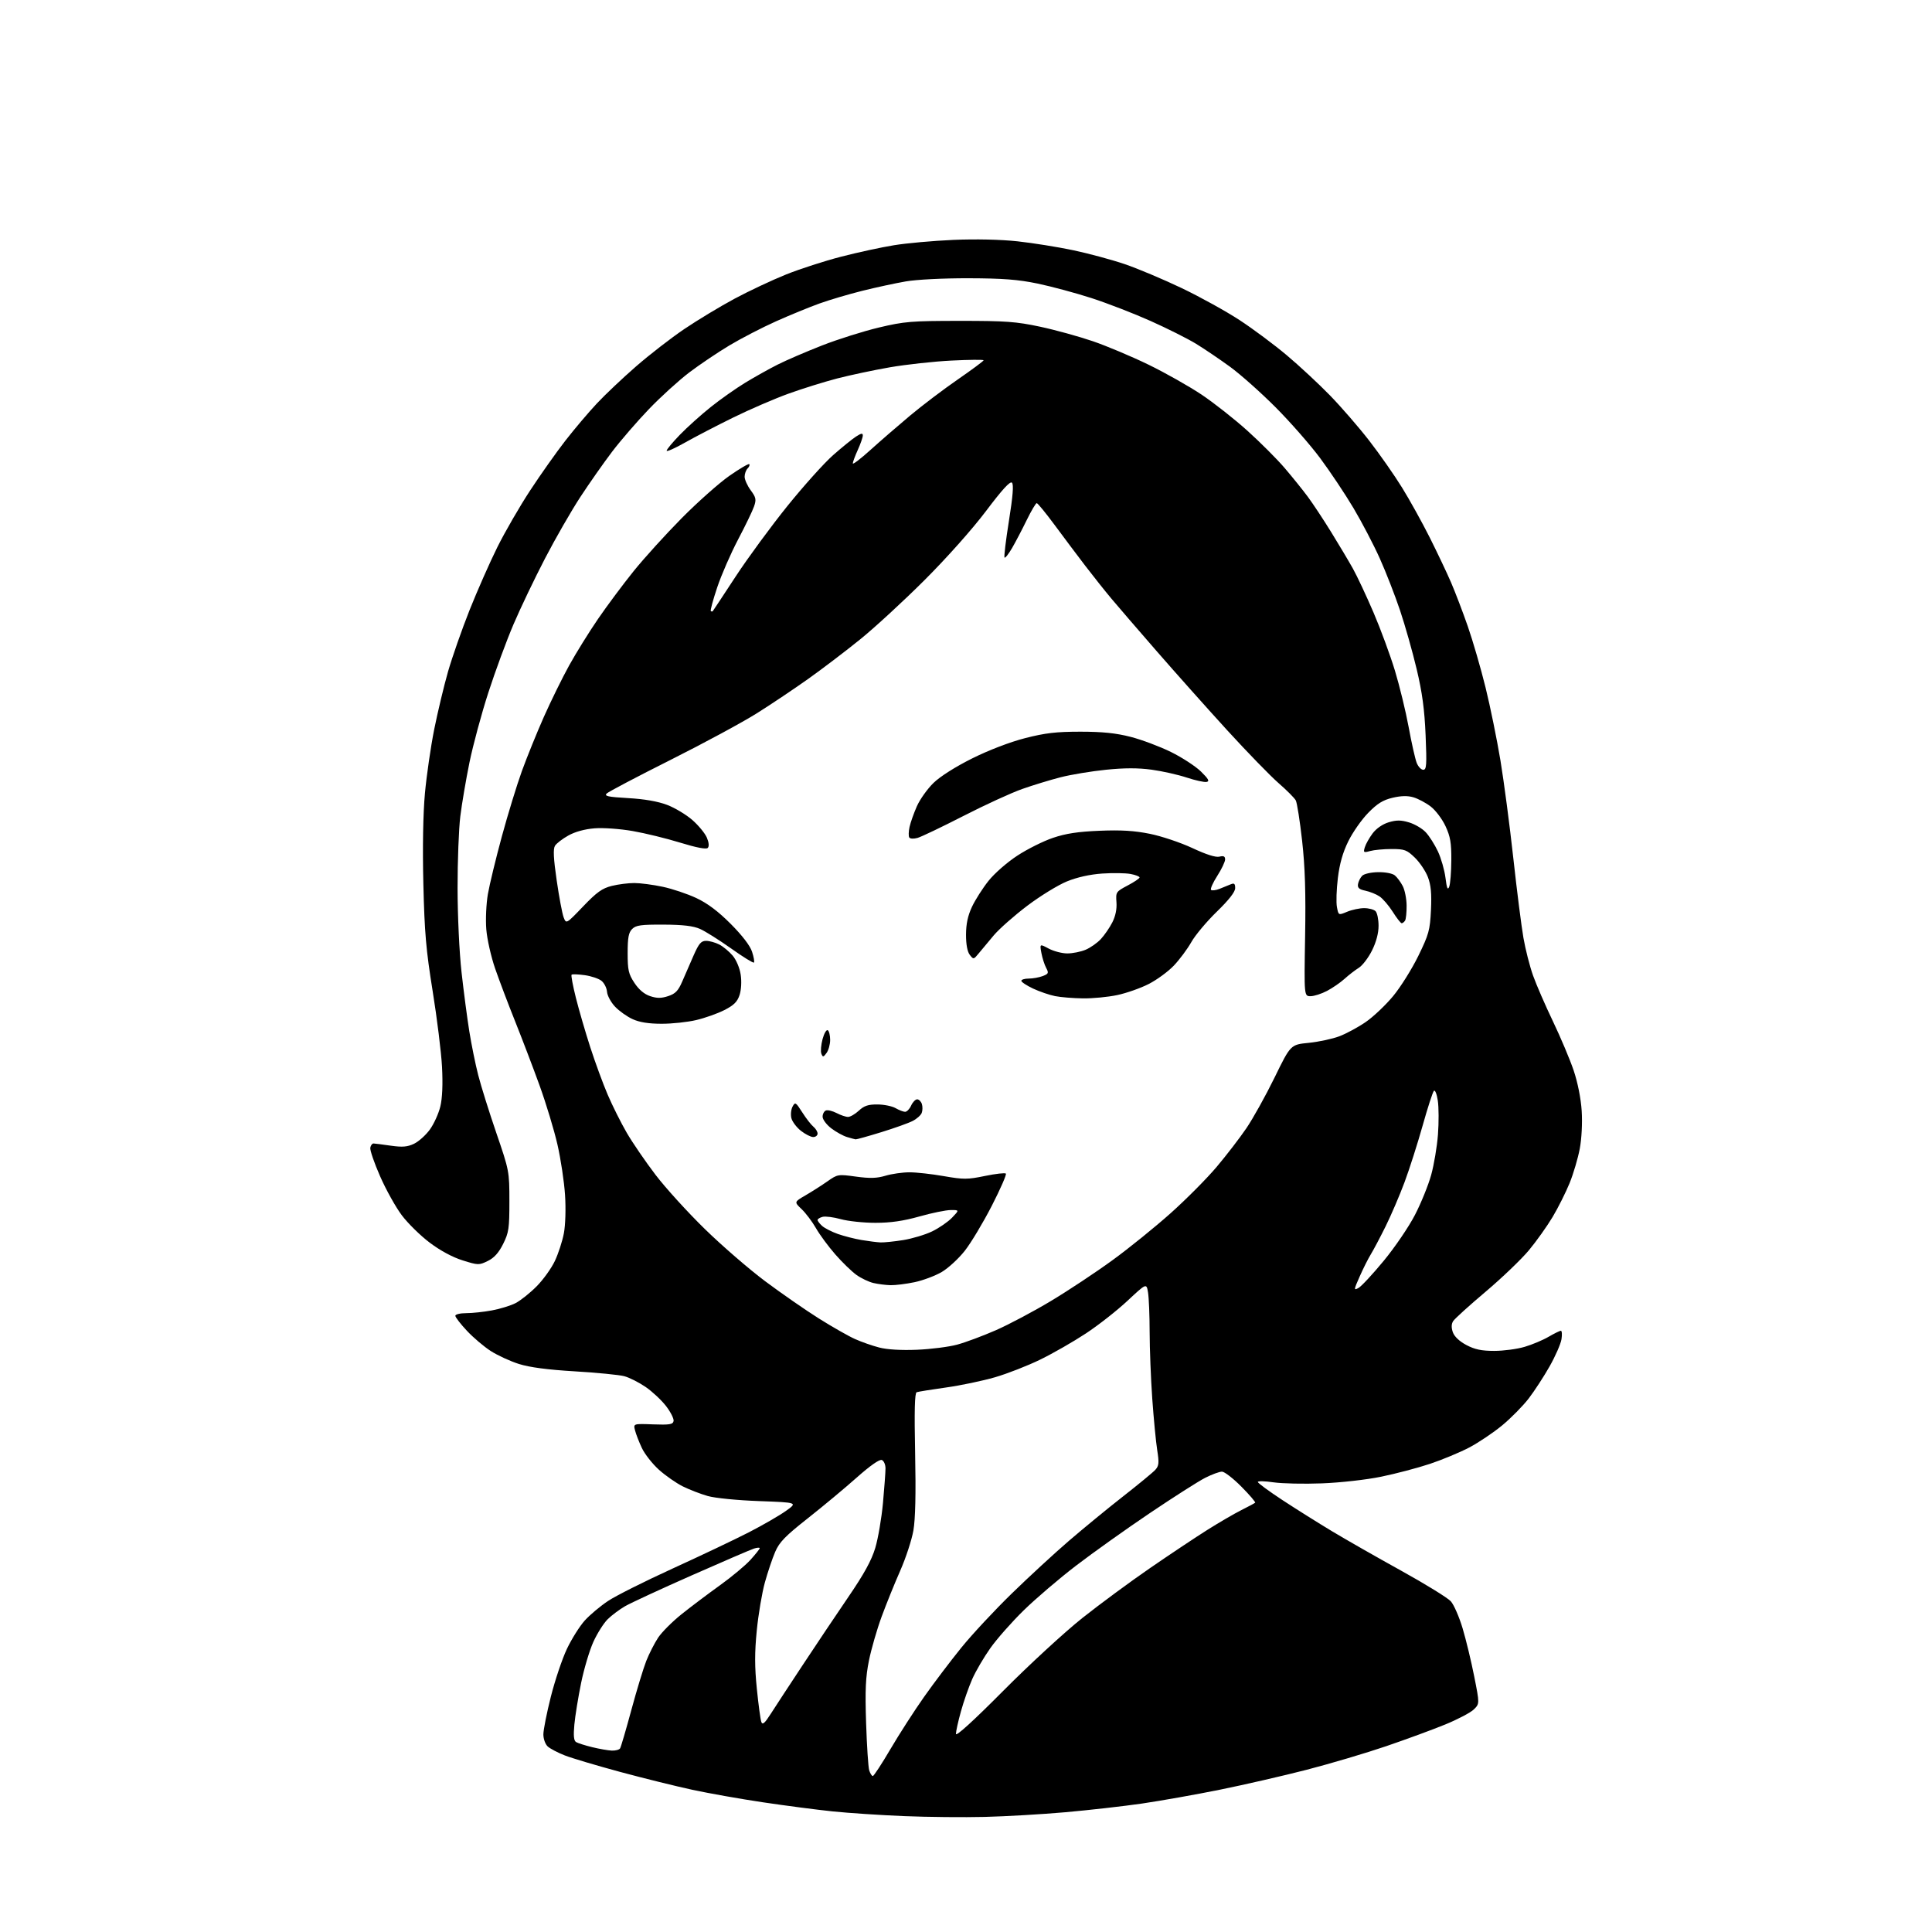 <?xml version="1.0" encoding="UTF-8" standalone="no"?>
<svg 
  version="1.1" 
  xmlns="http://www.w3.org/2000/svg" 
  xmlns:xlink="http://www.w3.org/1999/xlink" 
  xmlns:svg="http://www.w3.org/2000/svg"
  xmlns:rdf="http://www.w3.org/1999/02/22-rdf-syntax-ns#"
  xmlns:cc="http://creativecommons.org/ns#"
  xmlns:dc="http://purl.org/dc/elements/1.1/"
  viewBox="0 0 768 768"
  width="768"
  height="768"
>
<style>svg {background-color: white; }</style>"
<path stroke="none" fill="black" fill-rule="evenodd" d="M391.50,722.25C383.25,722.46 368.85,722.32 359.50,721.94C350.15,721.56 337.32,720.71 331.00,720.06C324.68,719.40 312.20,717.77 303.27,716.44C294.35,715.11 281.75,712.88 275.27,711.48C268.80,710.09 255.85,706.88 246.50,704.36C237.15,701.83 227.25,698.88 224.50,697.80C221.75,696.73 218.71,695.13 217.75,694.27C216.77,693.38 216.00,691.27 216.00,689.45C216.00,687.67 217.34,680.90 218.98,674.42C220.62,667.93 223.49,659.38 225.37,655.43C227.25,651.48 230.44,646.41 232.46,644.17C234.49,641.93 238.66,638.43 241.74,636.39C244.81,634.34 256.42,628.52 267.53,623.45C278.63,618.38 292.21,611.93 297.70,609.11C303.18,606.29 309.80,602.47 312.39,600.63C317.11,597.27 317.11,597.27 301.81,596.71C293.17,596.40 284.25,595.52 281.34,594.69C278.50,593.88 274.04,592.16 271.42,590.86C268.81,589.56 264.55,586.59 261.95,584.26C259.36,581.93 256.30,578.04 255.16,575.62C254.02,573.20 252.79,570.03 252.43,568.57C251.76,565.92 251.76,565.92 259.60,566.21C266.15,566.45 267.49,566.24 267.76,564.89C267.94,564.00 266.61,561.34 264.80,558.98C262.98,556.61 259.32,553.18 256.66,551.35C254.00,549.53 250.18,547.59 248.16,547.06C246.15,546.52 237.30,545.66 228.50,545.13C217.60,544.48 210.51,543.54 206.25,542.19C202.82,541.10 197.80,538.79 195.10,537.06C192.40,535.33 188.13,531.71 185.60,529.00C183.07,526.30 181.00,523.62 181.00,523.04C181.00,522.47 182.94,522.00 185.32,522.00C187.69,522.00 192.29,521.51 195.53,520.91C198.78,520.31 203.03,519.00 204.97,518.00C206.91,517.00 210.65,514.02 213.28,511.38C215.91,508.74 219.18,504.19 220.56,501.27C221.94,498.35 223.56,493.39 224.15,490.23C224.77,486.94 224.97,480.46 224.61,475.00C224.27,469.77 222.92,460.77 221.60,455.00C220.28,449.23 217.08,438.65 214.49,431.50C211.90,424.35 207.52,412.88 204.77,406.00C202.01,399.12 198.44,389.68 196.82,385.00C195.20,380.32 193.62,373.31 193.31,369.42C192.99,365.51 193.28,359.23 193.94,355.42C194.60,351.61 197.10,341.30 199.49,332.50C201.88,323.70 205.47,312.00 207.46,306.50C209.46,301.00 213.38,291.32 216.18,285.00C218.99,278.68 223.52,269.45 226.26,264.50C229.00,259.55 234.17,251.22 237.75,246.00C241.33,240.78 247.69,232.24 251.88,227.04C256.07,221.84 264.68,212.36 271.00,205.97C277.32,199.58 285.84,192.02 289.91,189.17C293.99,186.32 297.56,184.23 297.85,184.51C298.13,184.80 297.83,185.57 297.18,186.22C296.53,186.87 296.00,188.35 296.00,189.51C296.00,190.66 297.09,193.09 298.42,194.89C300.53,197.75 300.70,198.57 299.74,201.33C299.14,203.08 296.28,209.00 293.38,214.50C290.49,220.00 286.76,228.54 285.11,233.47C283.46,238.40 282.31,242.64 282.55,242.89C282.80,243.13 283.16,243.15 283.35,242.92C283.55,242.69 287.64,236.48 292.46,229.13C297.28,221.78 306.53,209.18 313.02,201.13C319.52,193.08 327.68,183.99 331.17,180.93C334.65,177.86 338.74,174.55 340.25,173.56C342.36,172.19 342.99,172.09 342.98,173.13C342.97,173.89 342.07,176.46 340.98,178.86C339.89,181.26 339.00,183.67 339.00,184.21C339.00,184.76 342.16,182.35 346.03,178.85C349.89,175.36 356.98,169.22 361.78,165.20C366.57,161.19 375.11,154.72 380.75,150.83C386.39,146.93 391.00,143.51 391.00,143.22C391.00,142.93 385.26,142.98 378.25,143.33C371.24,143.68 360.23,144.89 353.78,146.00C347.34,147.12 337.87,149.13 332.74,150.46C327.61,151.80 318.93,154.50 313.46,156.48C307.98,158.45 298.10,162.72 291.50,165.96C284.90,169.20 276.24,173.70 272.25,175.96C268.26,178.22 265.00,179.66 265.00,179.17C265.00,178.67 267.36,175.83 270.25,172.85C273.14,169.86 278.65,164.91 282.50,161.83C286.35,158.75 292.52,154.40 296.22,152.15C299.91,149.90 305.72,146.65 309.13,144.93C312.54,143.21 320.50,139.78 326.82,137.31C333.13,134.84 343.30,131.64 349.40,130.19C359.54,127.78 362.32,127.56 381.50,127.55C399.74,127.54 403.94,127.84 413.45,129.87C419.47,131.15 428.92,133.76 434.45,135.65C439.98,137.55 449.93,141.74 456.57,144.97C463.21,148.20 472.69,153.56 477.65,156.87C482.60,160.19 490.83,166.67 495.94,171.29C501.05,175.90 507.70,182.56 510.71,186.09C513.73,189.62 517.86,194.75 519.90,197.50C521.93,200.25 526.10,206.55 529.15,211.50C532.21,216.45 536.10,222.98 537.79,226.00C539.48,229.03 543.18,236.91 546.00,243.50C548.83,250.10 552.65,260.48 554.50,266.57C556.35,272.66 558.81,282.79 559.97,289.07C561.12,295.36 562.56,301.74 563.16,303.25C563.75,304.76 564.93,306.00 565.76,306.00C567.07,306.00 567.20,304.13 566.70,292.25C566.27,282.03 565.36,275.29 563.15,266.00C561.52,259.12 558.54,248.60 556.53,242.62C554.52,236.63 550.89,227.33 548.47,221.94C546.05,216.55 541.35,207.56 538.03,201.97C534.71,196.38 528.76,187.47 524.81,182.16C520.86,176.84 512.87,167.73 507.06,161.90C501.25,156.07 493.12,148.84 489.00,145.83C484.88,142.83 478.78,138.70 475.45,136.66C472.12,134.63 463.98,130.54 457.37,127.59C450.76,124.63 440.21,120.55 433.93,118.51C427.64,116.48 418.00,113.88 412.50,112.73C404.67,111.11 398.70,110.65 385.00,110.61C374.89,110.59 364.33,111.12 360.00,111.88C355.88,112.59 348.13,114.27 342.79,115.60C337.45,116.93 329.80,119.19 325.79,120.63C321.78,122.07 314.00,125.26 308.50,127.72C303.00,130.18 294.68,134.48 290.00,137.28C285.32,140.08 278.12,144.93 274.00,148.05C269.88,151.18 262.66,157.73 257.97,162.62C253.28,167.50 246.70,175.12 243.34,179.54C239.98,183.96 234.30,192.06 230.71,197.54C227.12,203.02 220.79,214.03 216.65,222.00C212.51,229.97 206.86,241.78 204.11,248.22C201.35,254.67 196.87,266.84 194.14,275.26C191.41,283.68 188.04,296.18 186.63,303.04C185.23,309.89 183.59,319.55 182.98,324.50C182.37,329.45 181.88,342.27 181.89,353.00C181.90,363.94 182.59,378.65 183.47,386.50C184.33,394.20 185.72,404.77 186.56,409.99C187.40,415.22 188.98,423.02 190.09,427.34C191.19,431.66 194.43,442.01 197.29,450.34C202.42,465.30 202.49,465.66 202.49,477.50C202.50,488.31 202.25,490.00 200.00,494.50C198.24,498.02 196.43,500.02 193.90,501.26C190.42,502.96 190.06,502.95 183.90,501.02C179.91,499.78 174.98,497.12 170.81,493.97C167.13,491.20 162.13,486.29 159.71,483.07C157.29,479.85 153.41,472.88 151.09,467.58C148.76,462.29 147.01,457.17 147.20,456.22C147.38,455.28 147.97,454.52 148.51,454.55C149.06,454.57 152.14,454.97 155.37,455.43C159.98,456.08 161.95,455.92 164.59,454.66C166.43,453.78 169.26,451.24 170.88,449.01C172.49,446.78 174.36,442.66 175.04,439.84C175.84,436.52 176.07,430.97 175.71,424.10C175.40,418.27 173.72,404.73 171.99,394.00C169.36,377.69 168.75,370.70 168.29,351.32C167.94,336.81 168.18,323.34 168.92,315.32C169.57,308.27 171.22,296.88 172.59,290.00C173.97,283.12 176.44,272.77 178.09,267.00C179.75,261.23 183.61,250.20 186.67,242.50C189.74,234.80 194.70,223.55 197.71,217.50C200.72,211.45 206.57,201.32 210.72,195.00C214.86,188.68 221.19,179.73 224.78,175.12C228.37,170.51 233.98,163.89 237.25,160.40C240.51,156.91 247.53,150.27 252.84,145.65C258.15,141.02 266.77,134.35 272.00,130.81C277.23,127.27 286.23,121.84 292.00,118.74C297.77,115.65 307.00,111.31 312.50,109.10C318.00,106.90 327.85,103.71 334.39,102.03C340.93,100.34 350.38,98.29 355.39,97.48C360.40,96.66 371.02,95.71 379.00,95.36C387.90,94.98 397.74,95.20 404.50,95.93C410.55,96.59 420.50,98.18 426.61,99.47C432.72,100.76 441.95,103.25 447.11,105.00C452.27,106.76 462.48,111.06 469.79,114.55C477.10,118.05 487.45,123.77 492.79,127.27C498.13,130.77 506.55,137.04 511.50,141.21C516.45,145.37 524.17,152.54 528.65,157.14C533.13,161.74 540.17,169.86 544.29,175.18C548.42,180.51 554.29,188.89 557.33,193.82C560.38,198.74 565.32,207.66 568.32,213.63C571.32,219.61 575.14,227.65 576.80,231.50C578.46,235.35 581.47,243.22 583.48,249.00C585.49,254.78 588.66,265.71 590.53,273.29C592.40,280.88 595.06,293.93 596.45,302.29C597.83,310.66 600.13,328.07 601.55,341.00C602.97,353.93 604.79,368.24 605.59,372.82C606.38,377.39 608.11,384.14 609.42,387.82C610.73,391.49 614.29,399.69 617.34,406.04C620.38,412.39 624.08,421.17 625.56,425.54C627.18,430.37 628.44,436.70 628.75,441.64C629.05,446.39 628.73,452.64 627.98,456.64C627.27,460.41 625.46,466.55 623.95,470.28C622.43,474.00 619.39,480.08 617.18,483.78C614.97,487.47 610.73,493.43 607.76,497.00C604.79,500.57 597.04,508.00 590.53,513.50C584.01,519.00 578.21,524.26 577.63,525.20C576.93,526.33 576.90,527.81 577.54,529.62C578.14,531.31 580.17,533.22 582.91,534.67C586.25,536.44 588.93,537.00 593.98,537.00C597.64,537.00 603.08,536.28 606.07,535.39C609.06,534.51 613.34,532.71 615.59,531.39C617.84,530.08 620.03,529.00 620.47,529.00C620.90,529.00 621.01,530.52 620.71,532.39C620.41,534.25 618.29,539.09 616.00,543.14C613.71,547.19 609.96,552.94 607.67,555.93C605.38,558.91 600.63,563.72 597.13,566.62C593.62,569.51 587.74,573.46 584.06,575.40C580.38,577.33 573.35,580.26 568.44,581.90C563.52,583.54 554.77,585.84 549.00,587.02C543.09,588.23 532.82,589.38 525.50,589.66C518.35,589.94 509.69,589.75 506.25,589.25C502.81,588.74 500.00,588.68 500.00,589.10C500.00,589.53 504.39,592.76 509.75,596.28C515.11,599.80 524.00,605.38 529.50,608.69C535.00,612.00 547.38,619.06 557.00,624.38C566.62,629.70 575.50,635.18 576.73,636.55C577.95,637.93 580.06,642.76 581.41,647.28C582.76,651.80 584.84,660.40 586.02,666.39C588.18,677.27 588.18,677.27 585.84,679.55C584.55,680.80 579.46,683.48 574.52,685.50C569.58,687.53 559.01,691.41 551.02,694.14C543.03,696.87 528.85,701.07 519.50,703.49C510.15,705.90 494.62,709.47 485.00,711.42C475.38,713.37 461.43,715.84 454.00,716.93C446.57,718.01 432.85,719.56 423.50,720.39C414.15,721.21 399.75,722.05 391.50,722.25zM346.96,706.00C347.36,706.00 350.52,701.16 353.99,695.25C357.46,689.34 363.48,680.00 367.36,674.50C371.24,669.00 377.88,660.23 382.12,655.00C386.35,649.77 395.37,640.09 402.16,633.48C408.95,626.86 419.23,617.39 425.00,612.43C430.77,607.47 440.46,599.52 446.53,594.77C452.60,590.02 458.33,585.30 459.26,584.27C460.70,582.67 460.81,581.51 460.01,576.45C459.49,573.18 458.61,563.98 458.04,556.00C457.48,548.02 457.01,536.10 457.00,529.50C456.99,522.90 456.70,515.82 456.36,513.77C455.74,510.04 455.74,510.04 448.19,517.09C444.04,520.97 436.60,526.81 431.66,530.06C426.72,533.32 418.59,537.98 413.59,540.42C408.59,542.87 400.45,546.05 395.50,547.49C390.55,548.92 381.77,550.76 376.00,551.56C370.23,552.37 365.00,553.21 364.39,553.43C363.61,553.71 363.43,560.76 363.78,577.72C364.11,593.74 363.88,603.85 363.09,608.39C362.44,612.12 360.09,619.30 357.87,624.34C355.64,629.38 352.31,637.62 350.46,642.65C348.61,647.68 346.35,655.51 345.43,660.06C344.09,666.64 343.86,671.71 344.29,684.91C344.59,694.04 345.14,702.51 345.53,703.75C345.92,704.99 346.56,706.00 346.96,706.00zM243.19,695.89C244.67,695.95 246.16,695.55 246.50,695.00C246.84,694.45 248.85,687.59 250.97,679.75C253.09,671.91 255.76,663.14 256.90,660.25C258.04,657.36 260.16,653.21 261.61,651.01C263.06,648.82 267.23,644.64 270.88,641.72C274.52,638.80 281.37,633.64 286.09,630.25C290.82,626.86 296.33,622.27 298.34,620.04C300.35,617.82 302.00,615.74 302.00,615.43C302.00,615.12 300.99,615.18 299.75,615.57C298.51,615.96 287.38,620.75 275.00,626.22C262.62,631.69 250.69,637.22 248.48,638.49C246.27,639.77 243.16,642.10 241.57,643.66C239.99,645.22 237.43,649.26 235.89,652.63C234.35,656.01 232.14,663.40 230.99,669.05C229.84,674.71 228.63,682.12 228.32,685.53C227.90,689.94 228.10,691.94 228.99,692.49C229.68,692.92 232.55,693.83 235.37,694.52C238.19,695.21 241.71,695.83 243.19,695.89zM398.75,672.19C409.06,661.80 423.24,648.76 430.24,643.19C437.25,637.63 449.40,628.67 457.23,623.29C465.06,617.90 475.27,611.10 479.92,608.17C484.57,605.24 490.65,601.70 493.44,600.30C496.22,598.90 498.70,597.58 498.94,597.35C499.19,597.13 496.73,594.26 493.47,590.97C490.22,587.69 486.75,585.00 485.75,585.00C484.75,585.00 481.75,586.10 479.09,587.45C476.43,588.80 466.53,595.11 457.11,601.46C447.68,607.81 434.46,617.23 427.73,622.38C421.00,627.54 411.65,635.53 406.95,640.13C402.24,644.73 396.28,651.48 393.70,655.13C391.11,658.78 387.87,664.31 386.49,667.43C385.11,670.56 383.08,676.34 381.99,680.29C380.89,684.23 380.00,688.27 380.00,689.26C380.00,690.39 387.01,684.01 398.75,672.19zM306.35,681.33C308.05,678.67 313.74,669.98 319.01,662.00C324.27,654.02 332.48,641.79 337.24,634.81C343.54,625.59 346.46,620.25 347.94,615.31C349.06,611.56 350.43,603.55 350.99,597.50C351.54,591.45 352.00,585.25 352.00,583.72C352.00,582.19 351.34,580.68 350.53,580.37C349.61,580.02 345.88,582.63 340.60,587.32C335.95,591.46 327.21,598.74 321.16,603.51C312.16,610.60 309.81,613.02 308.15,616.88C307.03,619.47 305.19,624.95 304.05,629.05C302.91,633.15 301.46,641.74 300.83,648.14C299.96,656.96 299.97,662.58 300.86,671.35C301.50,677.71 302.31,683.65 302.65,684.54C303.13,685.77 304.02,684.99 306.35,681.33zM364.50,536.55C370.00,536.32 377.20,535.41 380.50,534.51C383.80,533.62 390.72,531.04 395.88,528.78C401.04,526.52 410.89,521.29 417.77,517.16C424.66,513.03 435.67,505.73 442.24,500.94C448.82,496.16 459.24,487.72 465.42,482.20C471.59,476.68 479.80,468.42 483.66,463.83C487.53,459.25 492.83,452.35 495.45,448.50C498.07,444.65 503.11,435.59 506.64,428.38C513.05,415.25 513.05,415.25 520.23,414.55C524.17,414.16 529.66,412.98 532.43,411.93C535.19,410.88 539.91,408.33 542.91,406.26C545.91,404.20 550.79,399.58 553.76,396.00C556.73,392.43 561.23,385.24 563.78,380.04C567.99,371.42 568.44,369.79 568.83,361.76C569.14,355.18 568.83,351.85 567.61,348.65C566.71,346.30 564.38,342.82 562.43,340.93C559.24,337.84 558.33,337.50 553.20,337.50C550.06,337.50 546.23,337.86 544.67,338.29C542.05,339.02 541.89,338.91 542.54,336.79C542.92,335.53 544.32,333.05 545.64,331.28C547.11,329.33 549.61,327.60 552.03,326.87C555.13,325.95 556.90,325.95 560.12,326.92C562.38,327.60 565.37,329.35 566.75,330.83C568.14,332.30 570.31,335.72 571.59,338.44C572.86,341.16 574.22,345.89 574.60,348.94C575.12,353.10 575.49,354.00 576.08,352.50C576.51,351.40 576.89,346.68 576.92,342.00C576.97,335.06 576.54,332.56 574.60,328.38C573.29,325.57 570.64,322.06 568.71,320.59C566.78,319.12 563.70,317.48 561.85,316.94C559.54,316.26 556.95,316.32 553.54,317.13C549.73,318.03 547.48,319.43 543.85,323.16C541.25,325.82 537.70,330.89 535.97,334.42C533.78,338.86 532.51,343.35 531.82,349.04C531.27,353.56 531.10,358.74 531.45,360.56C532.07,363.87 532.07,363.87 535.50,362.44C537.39,361.65 540.44,361.00 542.27,361.00C544.10,361.00 546.14,361.54 546.80,362.20C547.46,362.86 548.00,365.47 548.00,368.00C548.00,370.96 547.07,374.48 545.38,377.86C543.95,380.74 541.58,383.84 540.13,384.73C538.69,385.63 536.15,387.58 534.50,389.08C532.85,390.58 529.71,392.74 527.51,393.90C525.32,395.05 522.38,396.00 520.97,396.00C518.40,396.00 518.40,396.00 518.80,372.25C519.10,354.85 518.78,344.68 517.61,334.20C516.73,326.34 515.60,319.12 515.09,318.17C514.58,317.22 511.51,314.13 508.25,311.30C505.00,308.47 495.83,299.03 487.87,290.33C479.92,281.62 467.35,267.52 459.93,259.00C452.51,250.47 444.36,241.03 441.83,238.00C439.29,234.97 434.64,229.12 431.48,225.00C428.33,220.88 422.83,213.56 419.28,208.75C415.72,203.94 412.50,200.00 412.12,200.00C411.74,200.00 409.94,203.04 408.13,206.75C406.32,210.46 403.71,215.45 402.33,217.83C400.95,220.21 399.60,221.93 399.32,221.65C399.04,221.37 399.83,214.80 401.07,207.03C402.63,197.24 403.00,192.60 402.27,191.87C401.55,191.15 398.38,194.61 391.94,203.17C386.52,210.35 376.35,221.78 367.57,230.55C359.28,238.83 347.77,249.43 342.00,254.10C336.23,258.77 326.98,265.81 321.46,269.74C315.94,273.67 306.72,279.85 300.96,283.48C295.21,287.10 279.70,295.48 266.50,302.10C253.30,308.72 241.91,314.72 241.18,315.42C240.11,316.47 241.68,316.80 249.68,317.26C256.09,317.62 261.46,318.55 265.15,319.94C268.25,321.11 272.80,323.84 275.26,326.00C277.72,328.16 280.30,331.32 281.01,333.02C281.83,335.00 281.94,336.46 281.33,337.07C280.71,337.69 276.80,336.94 270.43,334.98C264.97,333.29 256.45,331.21 251.50,330.35C246.46,329.47 239.79,329.00 236.34,329.27C232.45,329.58 228.60,330.63 225.93,332.13C223.59,333.43 221.20,335.27 220.61,336.22C219.84,337.47 220.02,341.23 221.29,349.94C222.24,356.54 223.49,363.15 224.05,364.64C225.08,367.33 225.08,367.33 231.79,360.33C237.24,354.64 239.38,353.11 243.19,352.16C245.77,351.52 249.82,351.01 252.19,351.02C254.56,351.03 259.61,351.69 263.41,352.50C267.21,353.30 273.23,355.32 276.78,356.98C281.24,359.07 285.45,362.23 290.46,367.25C295.02,371.82 298.16,375.91 298.95,378.32C299.64,380.42 299.98,382.36 299.70,382.63C299.43,382.91 295.33,380.38 290.60,377.01C285.86,373.65 280.30,370.15 278.24,369.25C275.57,368.07 271.45,367.59 263.79,367.55C254.79,367.51 252.79,367.79 251.29,369.29C249.88,370.70 249.50,372.71 249.50,378.86C249.50,385.65 249.85,387.17 252.20,390.73C253.97,393.41 256.13,395.22 258.45,395.98C261.17,396.88 262.84,396.88 265.61,395.97C268.50,395.01 269.61,393.86 271.21,390.14C272.31,387.59 274.35,382.91 275.74,379.75C277.82,375.04 278.71,374.00 280.69,374.00C282.01,374.00 284.37,374.66 285.93,375.46C287.49,376.27 289.88,378.26 291.26,379.89C292.69,381.59 294.05,384.82 294.44,387.46C294.85,390.20 294.66,393.49 293.98,395.56C293.09,398.25 291.70,399.62 287.93,401.53C285.24,402.90 280.22,404.68 276.77,405.49C273.32,406.31 267.12,406.97 263.00,406.96C257.88,406.96 254.22,406.38 251.48,405.13C249.26,404.12 246.11,401.88 244.48,400.15C242.84,398.42 241.41,395.76 241.30,394.25C241.18,392.74 240.20,390.78 239.11,389.90C238.03,389.01 235.01,388.00 232.41,387.64C229.80,387.29 227.46,387.20 227.21,387.46C226.95,387.72 227.72,391.86 228.93,396.67C230.14,401.48 232.71,410.32 234.65,416.32C236.59,422.32 239.70,430.80 241.57,435.16C243.43,439.51 246.84,446.32 249.14,450.29C251.45,454.26 256.59,461.77 260.58,467.00C264.57,472.23 273.38,481.92 280.17,488.54C286.95,495.17 297.74,504.50 304.14,509.29C310.54,514.07 320.15,520.74 325.49,524.10C330.84,527.46 337.30,531.14 339.86,532.28C342.41,533.43 346.75,534.95 349.50,535.66C352.66,536.48 358.18,536.81 364.50,536.55zM540.01,511.99C541.12,511.40 545.63,506.55 550.04,501.21C554.45,495.87 560.04,487.66 562.46,482.96C564.89,478.27 567.79,471.12 568.91,467.07C570.03,463.03 571.25,455.80 571.61,451.00C571.97,446.19 571.95,440.13 571.55,437.51C571.16,434.90 570.46,433.15 570.00,433.63C569.53,434.11 567.52,440.32 565.52,447.44C563.52,454.56 560.29,464.68 558.33,469.94C556.37,475.20 552.98,483.10 550.80,487.50C548.62,491.90 545.98,496.89 544.93,498.60C543.88,500.30 541.89,504.26 540.51,507.39C538.13,512.76 538.10,513.02 540.01,511.99zM354.00,510.88C352.07,510.83 349.01,510.44 347.18,510.01C345.36,509.58 342.34,508.14 340.47,506.81C338.60,505.47 334.81,501.81 332.06,498.66C329.30,495.51 325.84,490.82 324.36,488.22C322.87,485.62 320.31,482.22 318.66,480.65C315.66,477.80 315.66,477.80 320.23,475.15C322.74,473.69 326.65,471.20 328.91,469.61C332.94,466.78 333.16,466.74 340.26,467.72C345.82,468.48 348.55,468.40 352.00,467.37C354.48,466.63 358.75,466.02 361.50,466.01C364.25,466.01 370.41,466.69 375.18,467.53C383.02,468.90 384.62,468.89 391.54,467.46C395.76,466.59 399.50,466.16 399.85,466.52C400.20,466.87 397.68,472.63 394.25,479.33C390.81,486.02 385.99,494.06 383.53,497.19C381.08,500.32 376.94,504.12 374.34,505.65C371.74,507.17 366.88,508.99 363.55,509.69C360.22,510.39 355.93,510.92 354.00,510.88zM350.00,493.88C351.38,493.94 355.43,493.52 359.00,492.96C362.57,492.39 367.76,490.83 370.53,489.50C373.30,488.16 376.87,485.70 378.47,484.03C381.37,481.00 381.37,481.00 377.94,481.01C376.05,481.02 370.45,482.16 365.50,483.56C359.09,485.36 354.05,486.09 348.00,486.09C343.32,486.09 337.14,485.44 334.26,484.64C331.37,483.84 328.11,483.42 327.01,483.71C325.90,484.00 325.00,484.56 325.00,484.96C325.00,485.36 325.81,486.42 326.80,487.32C327.79,488.21 330.60,489.65 333.05,490.52C335.50,491.38 339.75,492.47 342.50,492.93C345.25,493.39 348.62,493.82 350.00,493.88zM340.13,452.91C339.78,452.87 338.23,452.45 336.68,451.98C335.14,451.52 332.32,449.96 330.43,448.52C328.55,447.08 327.00,445.01 327.00,443.92C327.00,442.83 327.59,441.71 328.32,441.43C329.04,441.15 330.95,441.62 332.57,442.46C334.18,443.30 336.22,443.99 337.10,443.99C337.99,444.00 339.92,442.88 341.41,441.50C343.50,439.55 345.15,439.01 348.80,439.04C351.39,439.05 354.62,439.71 356.00,440.50C357.38,441.29 359.07,441.95 359.77,441.96C360.47,441.98 361.56,440.88 362.18,439.50C362.81,438.12 363.89,437.00 364.59,437.00C365.29,437.00 366.13,437.84 366.46,438.86C366.78,439.88 366.76,441.47 366.40,442.40C366.05,443.32 364.44,444.76 362.82,445.59C361.21,446.43 355.58,448.44 350.32,450.06C345.06,451.68 340.47,452.96 340.13,452.91zM323.25,451.99C322.29,451.98 320.09,450.86 318.36,449.50C316.64,448.14 314.94,445.89 314.59,444.49C314.24,443.10 314.45,441.03 315.05,439.90C316.09,437.97 316.31,438.10 318.91,442.17C320.42,444.55 322.41,447.12 323.33,447.87C324.25,448.63 325.00,449.86 325.00,450.62C325.00,451.38 324.21,452.00 323.25,451.99zM328.57,418.56C327.29,420.30 327.08,420.33 326.50,418.85C326.15,417.95 326.37,415.35 326.98,413.07C327.59,410.80 328.52,409.20 329.05,409.53C329.57,409.85 330.00,411.58 330.00,413.37C330.00,415.16 329.36,417.49 328.57,418.56zM430.50,396.87C426.65,396.82 421.66,396.42 419.41,395.97C417.16,395.52 413.22,394.17 410.66,392.97C408.10,391.76 406.00,390.38 406.00,389.89C406.00,389.40 407.32,389.00 408.93,389.00C410.55,389.00 413.04,388.55 414.48,388.01C416.81,387.12 416.96,386.79 415.87,384.76C415.20,383.52 414.35,380.85 413.97,378.83C413.30,375.16 413.30,375.16 416.88,377.08C418.86,378.13 422.18,379.00 424.27,379.00C426.36,379.00 429.63,378.35 431.53,377.55C433.44,376.75 436.17,374.84 437.60,373.30C439.03,371.76 441.09,368.78 442.16,366.67C443.42,364.21 444.01,361.37 443.81,358.68C443.51,354.61 443.63,354.44 448.25,352.00C450.86,350.63 453.00,349.18 453.00,348.80C453.00,348.41 451.37,347.78 449.38,347.41C447.38,347.04 442.32,346.97 438.13,347.25C433.26,347.59 428.20,348.71 424.13,350.37C420.63,351.79 413.54,356.14 408.39,360.03C403.24,363.92 397.23,369.22 395.05,371.80C392.87,374.39 390.16,377.62 389.04,379.00C387.04,381.45 386.97,381.46 385.50,379.56C384.54,378.32 384.00,375.43 384.01,371.56C384.02,367.31 384.72,364.01 386.36,360.50C387.65,357.75 390.61,353.10 392.93,350.18C395.30,347.19 400.35,342.78 404.41,340.13C408.39,337.52 414.77,334.34 418.57,333.06C423.68,331.33 428.55,330.59 437.11,330.24C445.65,329.89 450.94,330.21 457.11,331.46C461.73,332.39 469.32,334.94 473.99,337.12C479.50,339.70 483.27,340.90 484.74,340.53C486.42,340.11 487.00,340.40 487.00,341.64C487.00,342.57 485.59,345.52 483.87,348.20C482.15,350.88 481.04,353.38 481.41,353.74C481.78,354.11 483.30,353.92 484.79,353.33C486.28,352.73 488.29,351.92 489.25,351.52C490.62,350.95 491.00,351.28 491.00,353.05C491.00,354.55 488.53,357.71 483.70,362.41C479.68,366.31 475.12,371.75 473.57,374.50C472.02,377.25 468.89,381.45 466.62,383.84C464.36,386.22 459.85,389.52 456.62,391.16C453.39,392.81 447.76,394.79 444.12,395.56C440.48,396.33 434.35,396.92 430.50,396.87zM557.19,367.00C556.81,367.00 555.20,364.94 553.62,362.43C552.03,359.93 549.66,357.17 548.34,356.31C547.03,355.44 544.50,354.43 542.72,354.06C540.26,353.54 539.58,352.92 539.83,351.44C540.01,350.37 540.75,348.89 541.48,348.14C542.22,347.37 544.99,346.74 547.82,346.70C550.70,346.65 553.54,347.20 554.48,347.99C555.39,348.74 556.80,350.65 557.62,352.24C558.44,353.83 559.13,357.32 559.15,360.00C559.17,362.69 558.90,365.36 558.54,365.94C558.18,366.52 557.57,367.00 557.19,367.00zM364.77,333.07C363.19,333.52 361.78,333.45 361.44,332.90C361.12,332.38 361.17,330.50 361.56,328.73C361.94,326.95 363.26,323.25 364.47,320.50C365.69,317.75 368.67,313.57 371.09,311.22C373.75,308.63 379.86,304.77 386.50,301.46C393.14,298.16 401.47,294.97 407.50,293.42C415.52,291.37 419.88,290.86 429.50,290.86C438.35,290.87 443.60,291.41 449.50,292.93C453.90,294.06 461.10,296.77 465.50,298.94C469.90,301.11 475.25,304.60 477.39,306.69C480.40,309.64 480.91,310.57 479.63,310.83C478.71,311.01 475.16,310.22 471.73,309.09C468.31,307.96 462.05,306.55 457.83,305.97C452.42,305.23 447.05,305.23 439.62,305.99C433.83,306.58 425.73,307.92 421.63,308.97C417.52,310.02 410.64,312.12 406.33,313.64C402.02,315.16 391.53,319.97 383.01,324.34C374.49,328.70 366.28,332.63 364.77,333.07z" />

</svg>